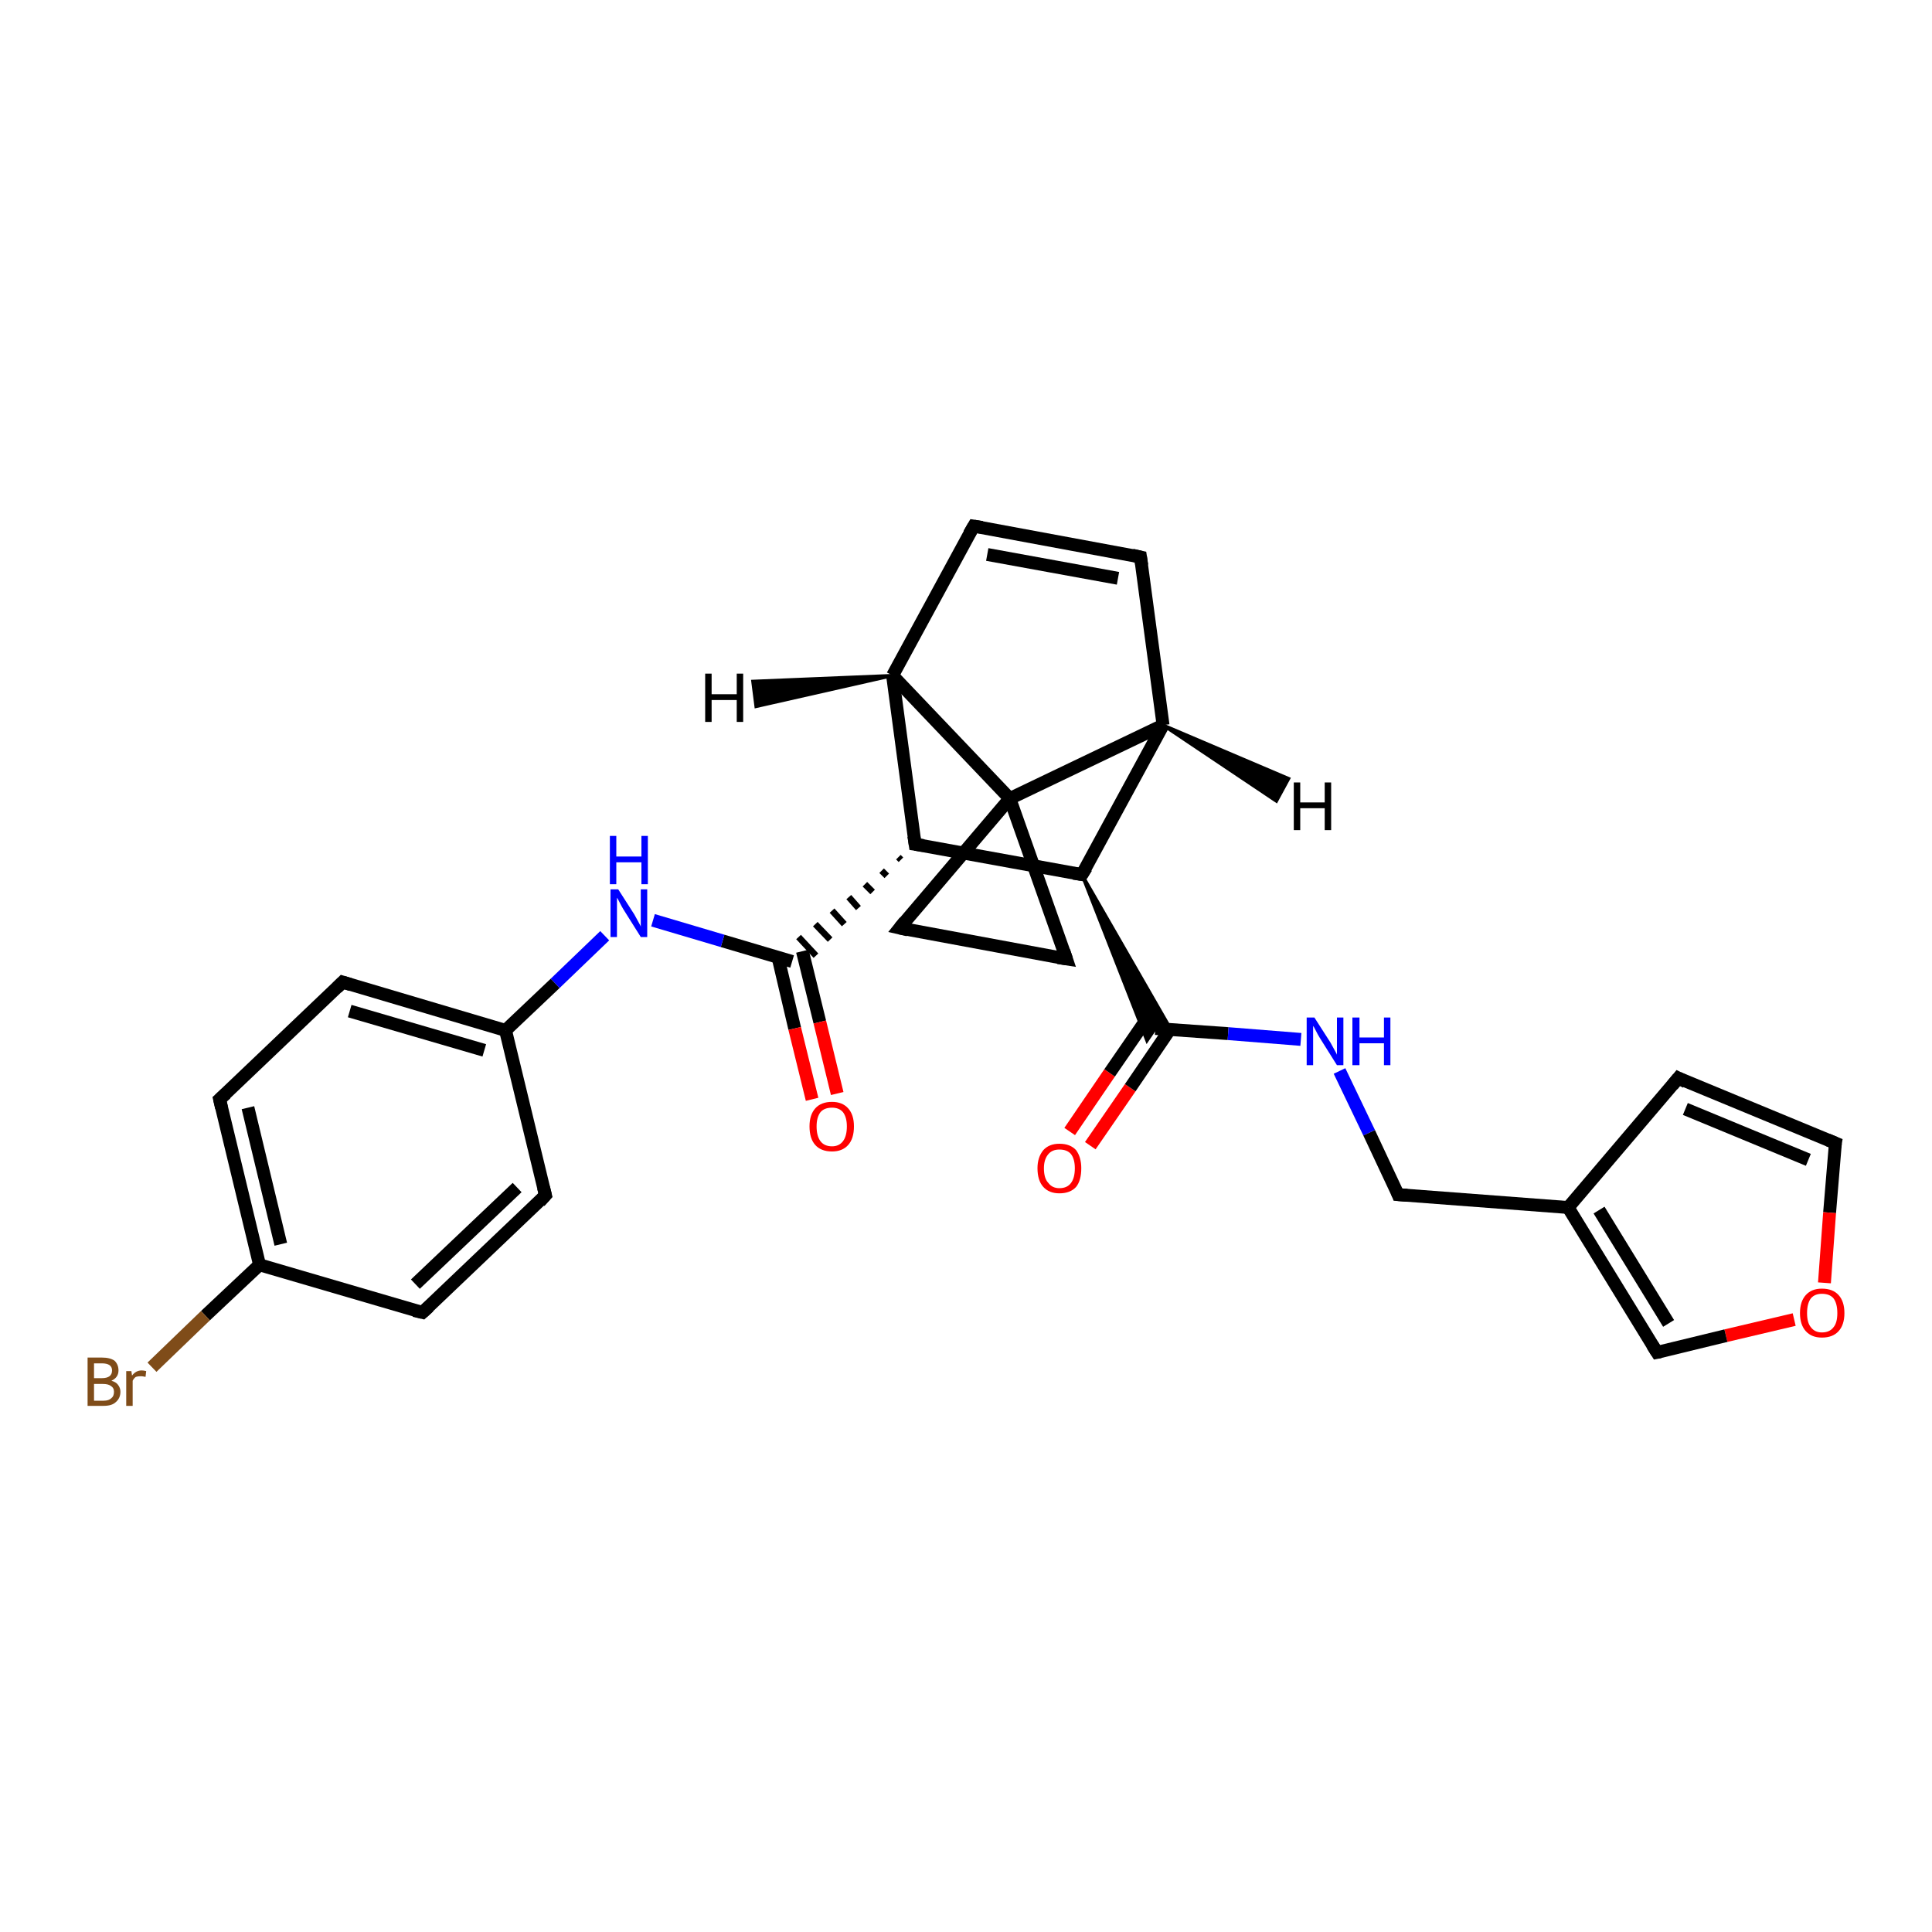 <?xml version='1.0' encoding='iso-8859-1'?>
<svg version='1.1' baseProfile='full'
              xmlns='http://www.w3.org/2000/svg'
                      xmlns:rdkit='http://www.rdkit.org/xml'
                      xmlns:xlink='http://www.w3.org/1999/xlink'
                  xml:space='preserve'
width='300px' height='300px' viewBox='0 0 300 300'>
<!-- END OF HEADER -->
<rect style='opacity:1.0;fill:#FFFFFF;stroke:none' width='300.0' height='300.0' x='0.0' y='0.0'> </rect>
<path class='bond-0 atom-0 atom-1' d='M 166.1,175.7 L 172.3,166.6' style='fill:none;fill-rule:evenodd;stroke:#FF0000;stroke-width:2.0px;stroke-linecap:butt;stroke-linejoin:miter;stroke-opacity:1' />
<path class='bond-0 atom-0 atom-1' d='M 172.3,166.6 L 178.5,157.6' style='fill:none;fill-rule:evenodd;stroke:#000000;stroke-width:2.0px;stroke-linecap:butt;stroke-linejoin:miter;stroke-opacity:1' />
<path class='bond-0 atom-0 atom-1' d='M 169.3,177.9 L 175.5,168.9' style='fill:none;fill-rule:evenodd;stroke:#FF0000;stroke-width:2.0px;stroke-linecap:butt;stroke-linejoin:miter;stroke-opacity:1' />
<path class='bond-0 atom-0 atom-1' d='M 175.5,168.9 L 181.7,159.8' style='fill:none;fill-rule:evenodd;stroke:#000000;stroke-width:2.0px;stroke-linecap:butt;stroke-linejoin:miter;stroke-opacity:1' />
<path class='bond-1 atom-1 atom-2' d='M 179.4,159.7 L 190.7,160.5' style='fill:none;fill-rule:evenodd;stroke:#000000;stroke-width:2.0px;stroke-linecap:butt;stroke-linejoin:miter;stroke-opacity:1' />
<path class='bond-1 atom-1 atom-2' d='M 190.7,160.5 L 202.0,161.4' style='fill:none;fill-rule:evenodd;stroke:#0000FF;stroke-width:2.0px;stroke-linecap:butt;stroke-linejoin:miter;stroke-opacity:1' />
<path class='bond-2 atom-2 atom-3' d='M 208.0,166.3 L 212.6,175.9' style='fill:none;fill-rule:evenodd;stroke:#0000FF;stroke-width:2.0px;stroke-linecap:butt;stroke-linejoin:miter;stroke-opacity:1' />
<path class='bond-2 atom-2 atom-3' d='M 212.6,175.9 L 217.1,185.5' style='fill:none;fill-rule:evenodd;stroke:#000000;stroke-width:2.0px;stroke-linecap:butt;stroke-linejoin:miter;stroke-opacity:1' />
<path class='bond-3 atom-3 atom-4' d='M 217.1,185.5 L 243.5,187.5' style='fill:none;fill-rule:evenodd;stroke:#000000;stroke-width:2.0px;stroke-linecap:butt;stroke-linejoin:miter;stroke-opacity:1' />
<path class='bond-4 atom-4 atom-5' d='M 243.5,187.5 L 260.6,167.4' style='fill:none;fill-rule:evenodd;stroke:#000000;stroke-width:2.0px;stroke-linecap:butt;stroke-linejoin:miter;stroke-opacity:1' />
<path class='bond-5 atom-5 atom-6' d='M 260.6,167.4 L 285.0,177.5' style='fill:none;fill-rule:evenodd;stroke:#000000;stroke-width:2.0px;stroke-linecap:butt;stroke-linejoin:miter;stroke-opacity:1' />
<path class='bond-5 atom-5 atom-6' d='M 261.7,172.2 L 280.8,180.1' style='fill:none;fill-rule:evenodd;stroke:#000000;stroke-width:2.0px;stroke-linecap:butt;stroke-linejoin:miter;stroke-opacity:1' />
<path class='bond-6 atom-6 atom-7' d='M 285.0,177.5 L 284.1,188.3' style='fill:none;fill-rule:evenodd;stroke:#000000;stroke-width:2.0px;stroke-linecap:butt;stroke-linejoin:miter;stroke-opacity:1' />
<path class='bond-6 atom-6 atom-7' d='M 284.1,188.3 L 283.3,199.2' style='fill:none;fill-rule:evenodd;stroke:#FF0000;stroke-width:2.0px;stroke-linecap:butt;stroke-linejoin:miter;stroke-opacity:1' />
<path class='bond-7 atom-7 atom-8' d='M 278.6,204.9 L 268.0,207.4' style='fill:none;fill-rule:evenodd;stroke:#FF0000;stroke-width:2.0px;stroke-linecap:butt;stroke-linejoin:miter;stroke-opacity:1' />
<path class='bond-7 atom-7 atom-8' d='M 268.0,207.4 L 257.3,210.0' style='fill:none;fill-rule:evenodd;stroke:#000000;stroke-width:2.0px;stroke-linecap:butt;stroke-linejoin:miter;stroke-opacity:1' />
<path class='bond-8 atom-9 atom-1' d='M 168.0,135.8 L 181.8,159.8 L 179.4,159.7 Z' style='fill:#000000;fill-rule:evenodd;fill-opacity:1;stroke:#000000;stroke-width:0.5px;stroke-linecap:butt;stroke-linejoin:miter;stroke-opacity:1;' />
<path class='bond-8 atom-9 atom-1' d='M 168.0,135.8 L 179.4,159.7 L 178.1,161.6 Z' style='fill:#000000;fill-rule:evenodd;fill-opacity:1;stroke:#000000;stroke-width:0.5px;stroke-linecap:butt;stroke-linejoin:miter;stroke-opacity:1;' />
<path class='bond-9 atom-9 atom-10' d='M 168.0,135.8 L 142.1,131.1' style='fill:none;fill-rule:evenodd;stroke:#000000;stroke-width:2.0px;stroke-linecap:butt;stroke-linejoin:miter;stroke-opacity:1' />
<path class='bond-10 atom-10 atom-11' d='M 139.5,133.1 L 139.9,133.5' style='fill:none;fill-rule:evenodd;stroke:#000000;stroke-width:1.0px;stroke-linecap:butt;stroke-linejoin:miter;stroke-opacity:1' />
<path class='bond-10 atom-10 atom-11' d='M 136.9,135.2 L 137.7,136.0' style='fill:none;fill-rule:evenodd;stroke:#000000;stroke-width:1.0px;stroke-linecap:butt;stroke-linejoin:miter;stroke-opacity:1' />
<path class='bond-10 atom-10 atom-11' d='M 134.3,137.3 L 135.5,138.5' style='fill:none;fill-rule:evenodd;stroke:#000000;stroke-width:1.0px;stroke-linecap:butt;stroke-linejoin:miter;stroke-opacity:1' />
<path class='bond-10 atom-10 atom-11' d='M 131.8,139.3 L 133.3,141.0' style='fill:none;fill-rule:evenodd;stroke:#000000;stroke-width:1.0px;stroke-linecap:butt;stroke-linejoin:miter;stroke-opacity:1' />
<path class='bond-10 atom-10 atom-11' d='M 129.2,141.4 L 131.1,143.5' style='fill:none;fill-rule:evenodd;stroke:#000000;stroke-width:1.0px;stroke-linecap:butt;stroke-linejoin:miter;stroke-opacity:1' />
<path class='bond-10 atom-10 atom-11' d='M 126.6,143.5 L 128.9,145.9' style='fill:none;fill-rule:evenodd;stroke:#000000;stroke-width:1.0px;stroke-linecap:butt;stroke-linejoin:miter;stroke-opacity:1' />
<path class='bond-10 atom-10 atom-11' d='M 124.0,145.5 L 126.7,148.4' style='fill:none;fill-rule:evenodd;stroke:#000000;stroke-width:1.0px;stroke-linecap:butt;stroke-linejoin:miter;stroke-opacity:1' />
<path class='bond-11 atom-11 atom-12' d='M 120.8,148.6 L 123.4,159.7' style='fill:none;fill-rule:evenodd;stroke:#000000;stroke-width:2.0px;stroke-linecap:butt;stroke-linejoin:miter;stroke-opacity:1' />
<path class='bond-11 atom-11 atom-12' d='M 123.4,159.7 L 126.1,170.7' style='fill:none;fill-rule:evenodd;stroke:#FF0000;stroke-width:2.0px;stroke-linecap:butt;stroke-linejoin:miter;stroke-opacity:1' />
<path class='bond-11 atom-11 atom-12' d='M 124.6,147.7 L 127.3,158.7' style='fill:none;fill-rule:evenodd;stroke:#000000;stroke-width:2.0px;stroke-linecap:butt;stroke-linejoin:miter;stroke-opacity:1' />
<path class='bond-11 atom-11 atom-12' d='M 127.3,158.7 L 130.0,169.8' style='fill:none;fill-rule:evenodd;stroke:#FF0000;stroke-width:2.0px;stroke-linecap:butt;stroke-linejoin:miter;stroke-opacity:1' />
<path class='bond-12 atom-11 atom-13' d='M 123.0,149.3 L 112.2,146.1' style='fill:none;fill-rule:evenodd;stroke:#000000;stroke-width:2.0px;stroke-linecap:butt;stroke-linejoin:miter;stroke-opacity:1' />
<path class='bond-12 atom-11 atom-13' d='M 112.2,146.1 L 101.4,142.9' style='fill:none;fill-rule:evenodd;stroke:#0000FF;stroke-width:2.0px;stroke-linecap:butt;stroke-linejoin:miter;stroke-opacity:1' />
<path class='bond-13 atom-13 atom-14' d='M 93.9,145.3 L 86.2,152.7' style='fill:none;fill-rule:evenodd;stroke:#0000FF;stroke-width:2.0px;stroke-linecap:butt;stroke-linejoin:miter;stroke-opacity:1' />
<path class='bond-13 atom-13 atom-14' d='M 86.2,152.7 L 78.5,160.0' style='fill:none;fill-rule:evenodd;stroke:#000000;stroke-width:2.0px;stroke-linecap:butt;stroke-linejoin:miter;stroke-opacity:1' />
<path class='bond-14 atom-14 atom-15' d='M 78.5,160.0 L 53.2,152.5' style='fill:none;fill-rule:evenodd;stroke:#000000;stroke-width:2.0px;stroke-linecap:butt;stroke-linejoin:miter;stroke-opacity:1' />
<path class='bond-14 atom-14 atom-15' d='M 75.2,163.1 L 54.3,157.0' style='fill:none;fill-rule:evenodd;stroke:#000000;stroke-width:2.0px;stroke-linecap:butt;stroke-linejoin:miter;stroke-opacity:1' />
<path class='bond-15 atom-15 atom-16' d='M 53.2,152.5 L 34.1,170.7' style='fill:none;fill-rule:evenodd;stroke:#000000;stroke-width:2.0px;stroke-linecap:butt;stroke-linejoin:miter;stroke-opacity:1' />
<path class='bond-16 atom-16 atom-17' d='M 34.1,170.7 L 40.3,196.4' style='fill:none;fill-rule:evenodd;stroke:#000000;stroke-width:2.0px;stroke-linecap:butt;stroke-linejoin:miter;stroke-opacity:1' />
<path class='bond-16 atom-16 atom-17' d='M 38.5,172.0 L 43.6,193.2' style='fill:none;fill-rule:evenodd;stroke:#000000;stroke-width:2.0px;stroke-linecap:butt;stroke-linejoin:miter;stroke-opacity:1' />
<path class='bond-17 atom-17 atom-18' d='M 40.3,196.4 L 31.9,204.3' style='fill:none;fill-rule:evenodd;stroke:#000000;stroke-width:2.0px;stroke-linecap:butt;stroke-linejoin:miter;stroke-opacity:1' />
<path class='bond-17 atom-17 atom-18' d='M 31.9,204.3 L 23.6,212.3' style='fill:none;fill-rule:evenodd;stroke:#7F4C19;stroke-width:2.0px;stroke-linecap:butt;stroke-linejoin:miter;stroke-opacity:1' />
<path class='bond-18 atom-17 atom-19' d='M 40.3,196.4 L 65.6,203.8' style='fill:none;fill-rule:evenodd;stroke:#000000;stroke-width:2.0px;stroke-linecap:butt;stroke-linejoin:miter;stroke-opacity:1' />
<path class='bond-19 atom-19 atom-20' d='M 65.6,203.8 L 84.7,185.6' style='fill:none;fill-rule:evenodd;stroke:#000000;stroke-width:2.0px;stroke-linecap:butt;stroke-linejoin:miter;stroke-opacity:1' />
<path class='bond-19 atom-19 atom-20' d='M 64.5,199.4 L 80.3,184.4' style='fill:none;fill-rule:evenodd;stroke:#000000;stroke-width:2.0px;stroke-linecap:butt;stroke-linejoin:miter;stroke-opacity:1' />
<path class='bond-20 atom-10 atom-21' d='M 142.1,131.1 L 138.6,104.9' style='fill:none;fill-rule:evenodd;stroke:#000000;stroke-width:2.0px;stroke-linecap:butt;stroke-linejoin:miter;stroke-opacity:1' />
<path class='bond-21 atom-21 atom-22' d='M 138.6,104.9 L 151.2,81.7' style='fill:none;fill-rule:evenodd;stroke:#000000;stroke-width:2.0px;stroke-linecap:butt;stroke-linejoin:miter;stroke-opacity:1' />
<path class='bond-22 atom-22 atom-23' d='M 151.2,81.7 L 177.1,86.5' style='fill:none;fill-rule:evenodd;stroke:#000000;stroke-width:2.0px;stroke-linecap:butt;stroke-linejoin:miter;stroke-opacity:1' />
<path class='bond-22 atom-22 atom-23' d='M 153.3,86.1 L 173.6,89.8' style='fill:none;fill-rule:evenodd;stroke:#000000;stroke-width:2.0px;stroke-linecap:butt;stroke-linejoin:miter;stroke-opacity:1' />
<path class='bond-23 atom-23 atom-24' d='M 177.1,86.5 L 180.6,112.6' style='fill:none;fill-rule:evenodd;stroke:#000000;stroke-width:2.0px;stroke-linecap:butt;stroke-linejoin:miter;stroke-opacity:1' />
<path class='bond-24 atom-24 atom-25' d='M 180.6,112.6 L 156.8,124.0' style='fill:none;fill-rule:evenodd;stroke:#000000;stroke-width:2.0px;stroke-linecap:butt;stroke-linejoin:miter;stroke-opacity:1' />
<path class='bond-25 atom-25 atom-26' d='M 156.8,124.0 L 165.6,148.9' style='fill:none;fill-rule:evenodd;stroke:#000000;stroke-width:2.0px;stroke-linecap:butt;stroke-linejoin:miter;stroke-opacity:1' />
<path class='bond-26 atom-26 atom-27' d='M 165.6,148.9 L 139.7,144.1' style='fill:none;fill-rule:evenodd;stroke:#000000;stroke-width:2.0px;stroke-linecap:butt;stroke-linejoin:miter;stroke-opacity:1' />
<path class='bond-27 atom-8 atom-4' d='M 257.3,210.0 L 243.5,187.5' style='fill:none;fill-rule:evenodd;stroke:#000000;stroke-width:2.0px;stroke-linecap:butt;stroke-linejoin:miter;stroke-opacity:1' />
<path class='bond-27 atom-8 atom-4' d='M 259.1,205.5 L 248.3,187.9' style='fill:none;fill-rule:evenodd;stroke:#000000;stroke-width:2.0px;stroke-linecap:butt;stroke-linejoin:miter;stroke-opacity:1' />
<path class='bond-28 atom-24 atom-9' d='M 180.6,112.6 L 168.0,135.8' style='fill:none;fill-rule:evenodd;stroke:#000000;stroke-width:2.0px;stroke-linecap:butt;stroke-linejoin:miter;stroke-opacity:1' />
<path class='bond-29 atom-27 atom-25' d='M 139.7,144.1 L 156.8,124.0' style='fill:none;fill-rule:evenodd;stroke:#000000;stroke-width:2.0px;stroke-linecap:butt;stroke-linejoin:miter;stroke-opacity:1' />
<path class='bond-30 atom-20 atom-14' d='M 84.7,185.6 L 78.5,160.0' style='fill:none;fill-rule:evenodd;stroke:#000000;stroke-width:2.0px;stroke-linecap:butt;stroke-linejoin:miter;stroke-opacity:1' />
<path class='bond-31 atom-25 atom-21' d='M 156.8,124.0 L 138.6,104.9' style='fill:none;fill-rule:evenodd;stroke:#000000;stroke-width:2.0px;stroke-linecap:butt;stroke-linejoin:miter;stroke-opacity:1' />
<path class='bond-32 atom-21 atom-28' d='M 138.6,104.9 L 117.4,109.7 L 116.9,105.8 Z' style='fill:#000000;fill-rule:evenodd;fill-opacity:1;stroke:#000000;stroke-width:0.5px;stroke-linecap:butt;stroke-linejoin:miter;stroke-opacity:1;' />
<path class='bond-33 atom-24 atom-29' d='M 180.6,112.6 L 200.1,120.9 L 198.2,124.4 Z' style='fill:#000000;fill-rule:evenodd;fill-opacity:1;stroke:#000000;stroke-width:0.5px;stroke-linecap:butt;stroke-linejoin:miter;stroke-opacity:1;' />
<path d='M 216.9,185.0 L 217.1,185.5 L 218.5,185.6' style='fill:none;stroke:#000000;stroke-width:2.0px;stroke-linecap:butt;stroke-linejoin:miter;stroke-opacity:1;' />
<path d='M 259.7,168.5 L 260.6,167.4 L 261.8,168.0' style='fill:none;stroke:#000000;stroke-width:2.0px;stroke-linecap:butt;stroke-linejoin:miter;stroke-opacity:1;' />
<path d='M 283.8,177.0 L 285.0,177.5 L 284.9,178.1' style='fill:none;stroke:#000000;stroke-width:2.0px;stroke-linecap:butt;stroke-linejoin:miter;stroke-opacity:1;' />
<path d='M 257.8,209.9 L 257.3,210.0 L 256.6,208.9' style='fill:none;stroke:#000000;stroke-width:2.0px;stroke-linecap:butt;stroke-linejoin:miter;stroke-opacity:1;' />
<path d='M 166.7,135.6 L 168.0,135.8 L 168.7,134.7' style='fill:none;stroke:#000000;stroke-width:2.0px;stroke-linecap:butt;stroke-linejoin:miter;stroke-opacity:1;' />
<path d='M 143.4,131.3 L 142.1,131.1 L 141.9,129.8' style='fill:none;stroke:#000000;stroke-width:2.0px;stroke-linecap:butt;stroke-linejoin:miter;stroke-opacity:1;' />
<path d='M 54.5,152.9 L 53.2,152.5 L 52.3,153.4' style='fill:none;stroke:#000000;stroke-width:2.0px;stroke-linecap:butt;stroke-linejoin:miter;stroke-opacity:1;' />
<path d='M 35.1,169.8 L 34.1,170.7 L 34.4,172.0' style='fill:none;stroke:#000000;stroke-width:2.0px;stroke-linecap:butt;stroke-linejoin:miter;stroke-opacity:1;' />
<path d='M 64.3,203.5 L 65.6,203.8 L 66.6,202.9' style='fill:none;stroke:#000000;stroke-width:2.0px;stroke-linecap:butt;stroke-linejoin:miter;stroke-opacity:1;' />
<path d='M 83.8,186.6 L 84.7,185.6 L 84.4,184.4' style='fill:none;stroke:#000000;stroke-width:2.0px;stroke-linecap:butt;stroke-linejoin:miter;stroke-opacity:1;' />
<path d='M 150.5,82.9 L 151.2,81.7 L 152.5,81.9' style='fill:none;stroke:#000000;stroke-width:2.0px;stroke-linecap:butt;stroke-linejoin:miter;stroke-opacity:1;' />
<path d='M 175.8,86.2 L 177.1,86.5 L 177.3,87.8' style='fill:none;stroke:#000000;stroke-width:2.0px;stroke-linecap:butt;stroke-linejoin:miter;stroke-opacity:1;' />
<path d='M 165.2,147.7 L 165.6,148.9 L 164.3,148.7' style='fill:none;stroke:#000000;stroke-width:2.0px;stroke-linecap:butt;stroke-linejoin:miter;stroke-opacity:1;' />
<path d='M 141.0,144.4 L 139.7,144.1 L 140.5,143.1' style='fill:none;stroke:#000000;stroke-width:2.0px;stroke-linecap:butt;stroke-linejoin:miter;stroke-opacity:1;' />
<path class='atom-0' d='M 161.1 181.4
Q 161.1 179.7, 162.0 178.6
Q 162.9 177.6, 164.5 177.6
Q 166.2 177.6, 167.1 178.6
Q 167.9 179.7, 167.9 181.4
Q 167.9 183.3, 167.1 184.3
Q 166.2 185.3, 164.5 185.3
Q 162.9 185.3, 162.0 184.3
Q 161.1 183.3, 161.1 181.4
M 164.5 184.5
Q 165.7 184.5, 166.3 183.7
Q 166.9 182.9, 166.9 181.4
Q 166.9 180.0, 166.3 179.2
Q 165.7 178.5, 164.5 178.5
Q 163.4 178.5, 162.8 179.2
Q 162.1 180.0, 162.1 181.4
Q 162.1 183.0, 162.8 183.7
Q 163.4 184.5, 164.5 184.5
' fill='#FF0000'/>
<path class='atom-2' d='M 204.1 158.0
L 206.6 161.9
Q 206.8 162.3, 207.2 163.0
Q 207.6 163.7, 207.6 163.8
L 207.6 158.0
L 208.6 158.0
L 208.6 165.4
L 207.6 165.4
L 204.9 161.1
Q 204.6 160.6, 204.3 160.0
Q 204.0 159.4, 203.9 159.3
L 203.9 165.4
L 202.9 165.4
L 202.9 158.0
L 204.1 158.0
' fill='#0000FF'/>
<path class='atom-2' d='M 210.0 158.0
L 211.1 158.0
L 211.1 161.1
L 214.9 161.1
L 214.9 158.0
L 215.9 158.0
L 215.9 165.4
L 214.9 165.4
L 214.9 162.0
L 211.1 162.0
L 211.1 165.4
L 210.0 165.4
L 210.0 158.0
' fill='#0000FF'/>
<path class='atom-7' d='M 279.5 203.9
Q 279.5 202.1, 280.4 201.1
Q 281.3 200.1, 282.9 200.1
Q 284.6 200.1, 285.5 201.1
Q 286.4 202.1, 286.4 203.9
Q 286.4 205.7, 285.5 206.7
Q 284.6 207.7, 282.9 207.7
Q 281.3 207.7, 280.4 206.7
Q 279.5 205.7, 279.5 203.9
M 282.9 206.9
Q 284.1 206.9, 284.7 206.1
Q 285.3 205.4, 285.3 203.9
Q 285.3 202.4, 284.7 201.6
Q 284.1 200.9, 282.9 200.9
Q 281.8 200.9, 281.2 201.6
Q 280.6 202.4, 280.6 203.9
Q 280.6 205.4, 281.2 206.1
Q 281.8 206.9, 282.9 206.9
' fill='#FF0000'/>
<path class='atom-12' d='M 125.7 174.9
Q 125.7 173.1, 126.6 172.1
Q 127.5 171.1, 129.2 171.1
Q 130.8 171.1, 131.7 172.1
Q 132.6 173.1, 132.6 174.9
Q 132.6 176.8, 131.7 177.8
Q 130.8 178.8, 129.2 178.8
Q 127.5 178.8, 126.6 177.8
Q 125.7 176.8, 125.7 174.9
M 129.2 178.0
Q 130.3 178.0, 130.9 177.2
Q 131.5 176.4, 131.5 174.9
Q 131.5 173.5, 130.9 172.7
Q 130.3 172.0, 129.2 172.0
Q 128.0 172.0, 127.4 172.7
Q 126.8 173.5, 126.8 174.9
Q 126.8 176.4, 127.4 177.2
Q 128.0 178.0, 129.2 178.0
' fill='#FF0000'/>
<path class='atom-13' d='M 96.0 138.1
L 98.5 142.0
Q 98.7 142.4, 99.1 143.1
Q 99.5 143.8, 99.5 143.9
L 99.5 138.1
L 100.5 138.1
L 100.5 145.5
L 99.5 145.5
L 96.8 141.2
Q 96.5 140.7, 96.2 140.1
Q 95.9 139.5, 95.8 139.4
L 95.8 145.5
L 94.8 145.5
L 94.8 138.1
L 96.0 138.1
' fill='#0000FF'/>
<path class='atom-13' d='M 94.7 129.8
L 95.7 129.8
L 95.7 133.0
L 99.6 133.0
L 99.6 129.8
L 100.6 129.8
L 100.6 137.3
L 99.6 137.3
L 99.6 133.9
L 95.7 133.9
L 95.7 137.3
L 94.7 137.3
L 94.7 129.8
' fill='#0000FF'/>
<path class='atom-18' d='M 17.3 214.4
Q 18.0 214.6, 18.3 215.0
Q 18.7 215.5, 18.7 216.1
Q 18.7 217.1, 18.0 217.7
Q 17.4 218.3, 16.1 218.3
L 13.6 218.3
L 13.6 210.8
L 15.8 210.8
Q 17.1 210.8, 17.8 211.3
Q 18.4 211.9, 18.4 212.8
Q 18.4 213.9, 17.3 214.4
M 14.6 211.7
L 14.6 214.0
L 15.8 214.0
Q 16.6 214.0, 17.0 213.7
Q 17.4 213.4, 17.4 212.8
Q 17.4 211.7, 15.8 211.7
L 14.6 211.7
M 16.1 217.5
Q 16.9 217.5, 17.3 217.1
Q 17.7 216.8, 17.7 216.1
Q 17.7 215.5, 17.2 215.2
Q 16.8 214.9, 16.0 214.9
L 14.6 214.9
L 14.6 217.5
L 16.1 217.5
' fill='#7F4C19'/>
<path class='atom-18' d='M 20.4 212.9
L 20.5 213.6
Q 21.1 212.8, 22.0 212.8
Q 22.3 212.8, 22.7 212.9
L 22.6 213.8
Q 22.1 213.7, 21.9 213.7
Q 21.4 213.7, 21.1 213.8
Q 20.8 214.0, 20.6 214.4
L 20.6 218.3
L 19.6 218.3
L 19.6 212.9
L 20.4 212.9
' fill='#7F4C19'/>
<path class='atom-28' d='M 109.5 104.6
L 110.5 104.6
L 110.5 107.8
L 114.4 107.8
L 114.4 104.6
L 115.4 104.6
L 115.4 112.1
L 114.4 112.1
L 114.4 108.7
L 110.5 108.7
L 110.5 112.1
L 109.5 112.1
L 109.5 104.6
' fill='#000000'/>
<path class='atom-29' d='M 200.9 121.5
L 201.9 121.5
L 201.9 124.6
L 205.7 124.6
L 205.7 121.5
L 206.7 121.5
L 206.7 128.9
L 205.7 128.9
L 205.7 125.5
L 201.9 125.5
L 201.9 128.9
L 200.9 128.9
L 200.9 121.5
' fill='#000000'/>
</svg>
